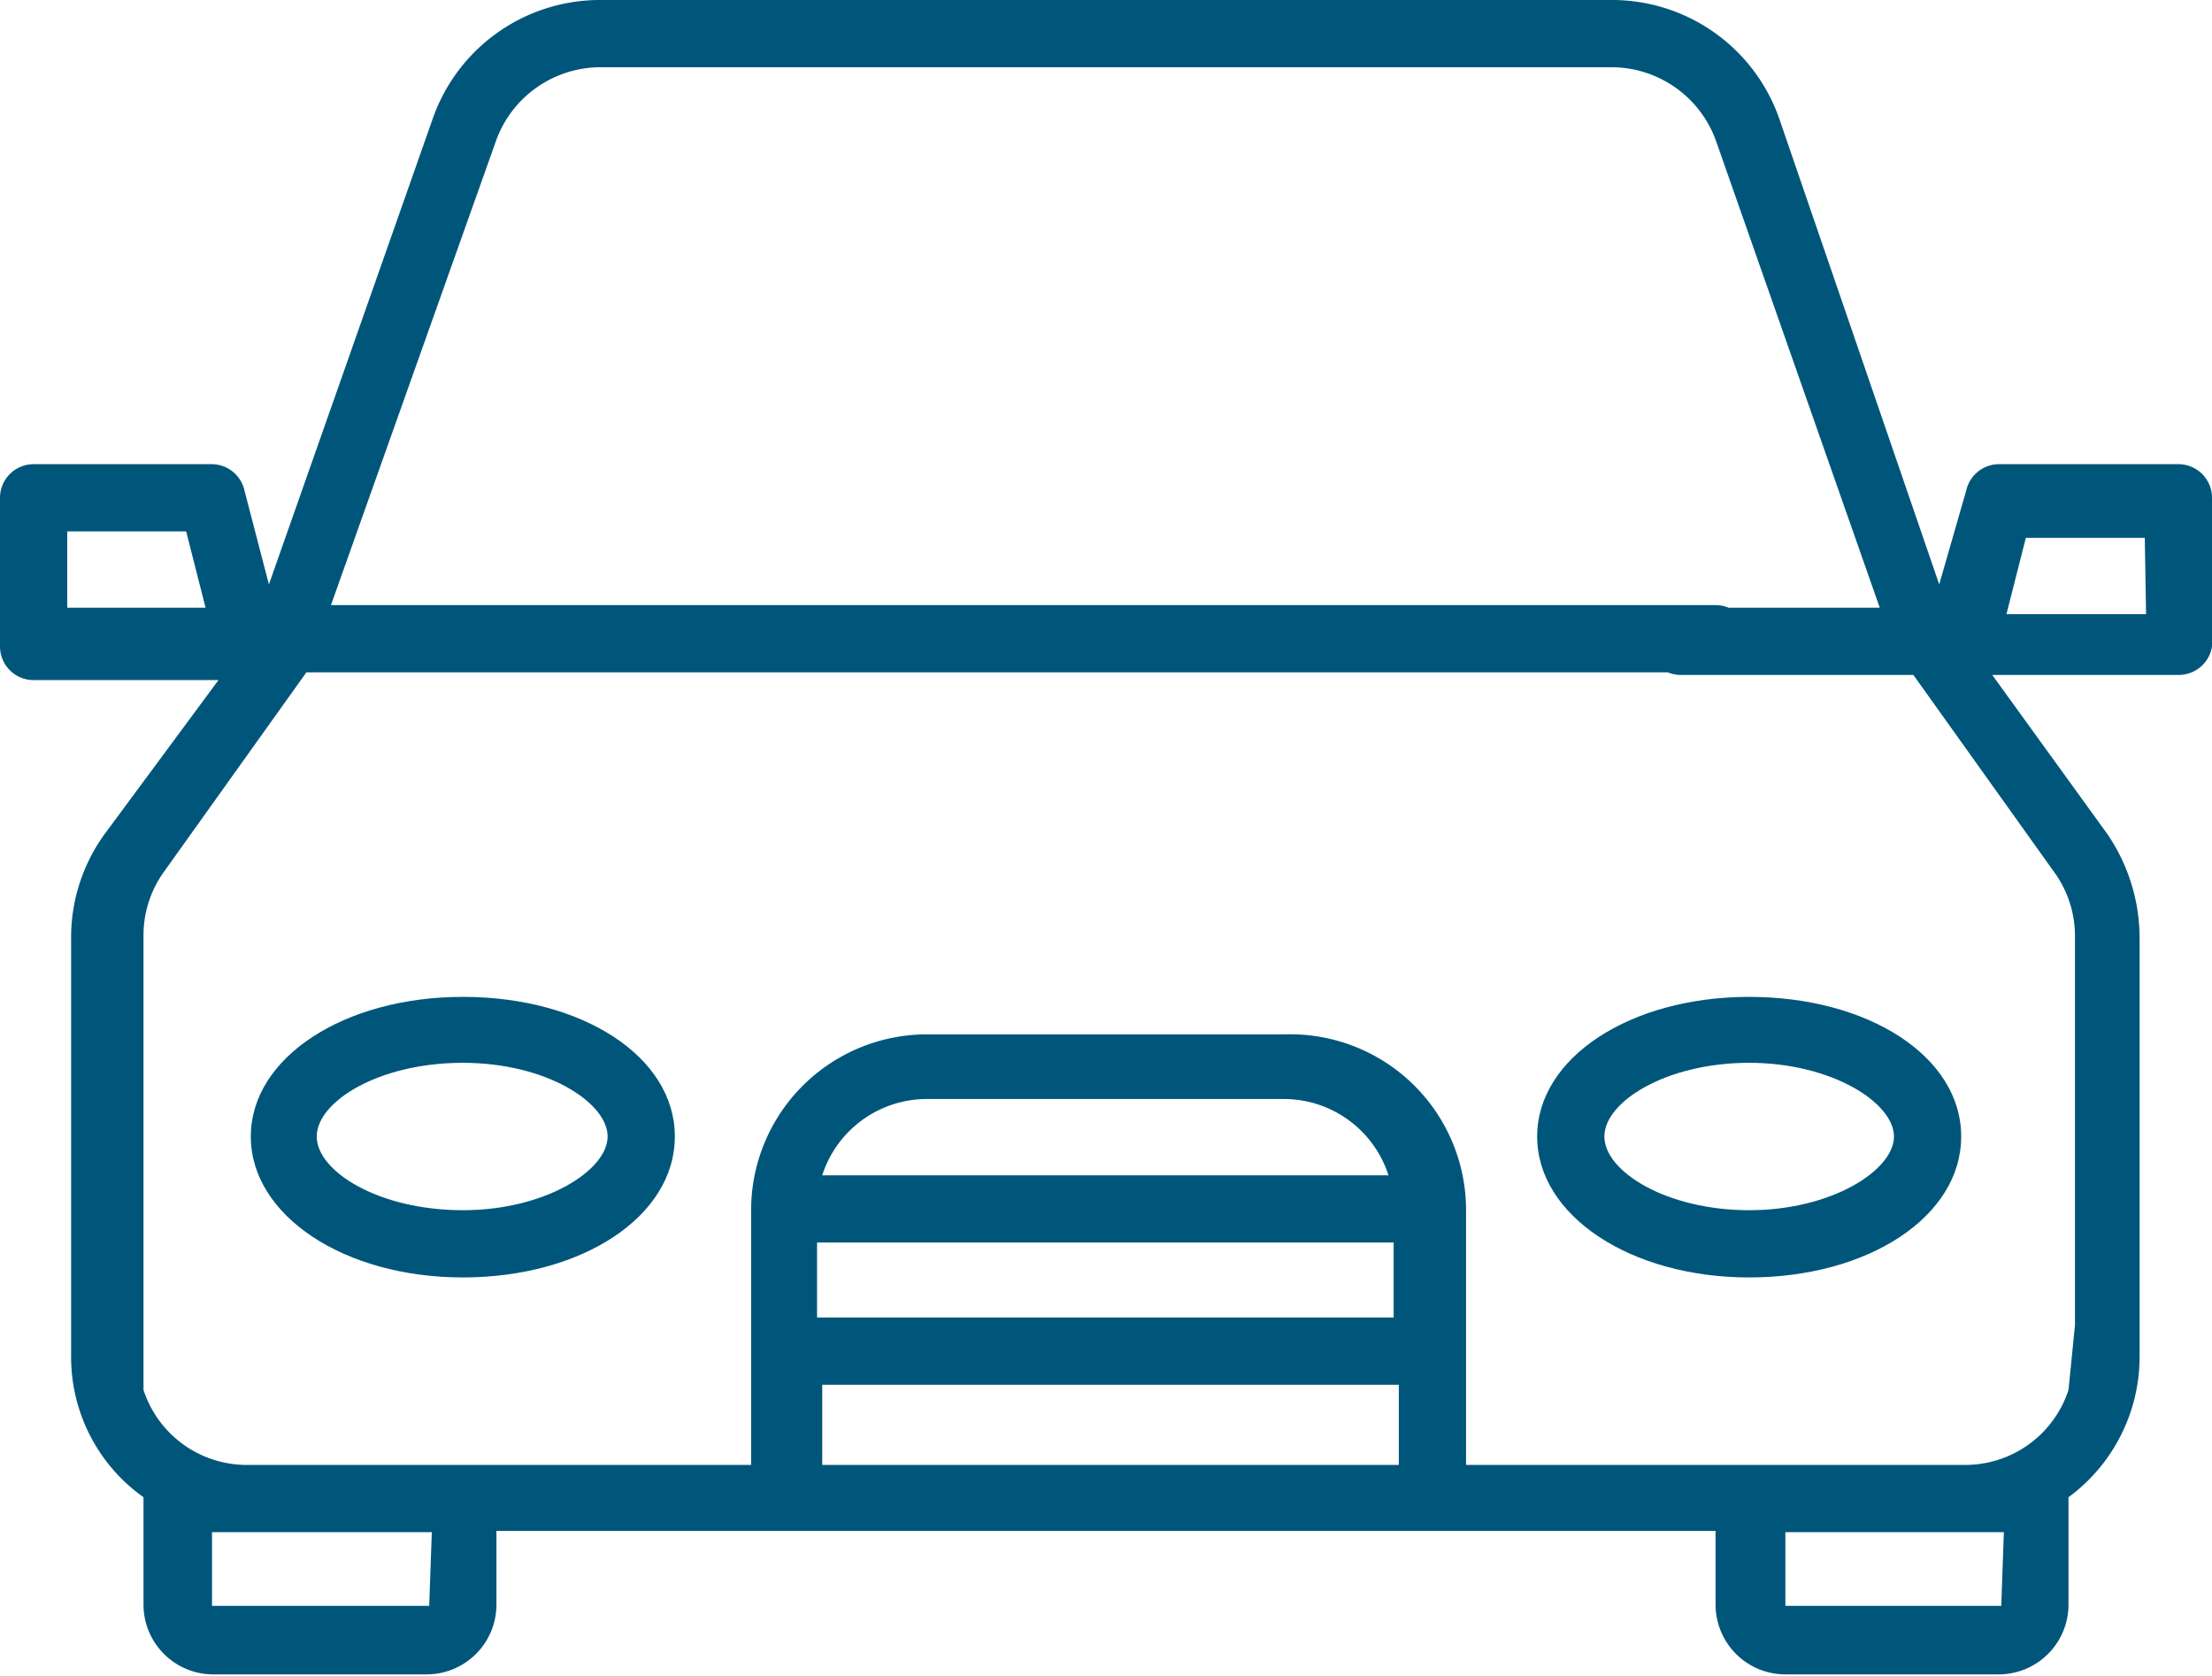 <?xml version="1.0" encoding="UTF-8"?> <svg xmlns="http://www.w3.org/2000/svg" viewBox="0 0 17.11 12.96"><defs><style>.cls-1{fill:#00567a;}</style></defs><title>Asset 17</title><g id="Layer_2" data-name="Layer 2"><g id="amenities"><path class="cls-1" d="M13.53,7.71c-.92,0-1.64.47-1.64,1.08s.72,1.09,1.64,1.09,1.64-.47,1.64-1.09-.72-1.08-1.64-1.08Zm0,1.65c-.64,0-1.12-.3-1.12-.57s.48-.57,1.12-.57,1.12.31,1.12.57-.48.57-1.12.57Z"></path><path class="cls-1" d="M3.58,7.71c-.92,0-1.64.47-1.64,1.08s.72,1.09,1.64,1.09,1.64-.47,1.64-1.09S4.5,7.71,3.58,7.71Zm0,1.65c-.65,0-1.13-.3-1.13-.57s.48-.57,1.13-.57,1.12.31,1.12.57-.48.57-1.12.57Z"></path><path class="cls-1" d="M16.85,3.59H15.46a.26.26,0,0,0-.25.2L15,4.52,13.76.91A1.37,1.37,0,0,0,12.47,0H4.64A1.37,1.37,0,0,0,3.35.91L2.08,4.52l-.19-.73a.26.26,0,0,0-.25-.2H.26A.26.26,0,0,0,0,3.85V5a.26.26,0,0,0,.26.26H1.69L.81,6.45a1.36,1.36,0,0,0-.26.8v3.24a1.33,1.33,0,0,0,.56,1.09h0v.83a.54.54,0,0,0,.53.54H3.3a.54.54,0,0,0,.54-.54v-.57h9.43v.57a.54.54,0,0,0,.54.54h1.65a.54.54,0,0,0,.54-.54v-.83h0a1.35,1.35,0,0,0,.55-1.09V7.25a1.43,1.43,0,0,0-.25-.8l-.89-1.23h1.44A.26.26,0,0,0,17.11,5V3.85a.26.26,0,0,0-.26-.26ZM.52,4.7V4.11h.92l.15.59Zm2.8,7.72,0,0H1.64l0,0v-.57h1.7Zm12.16,0,0,0H13.81l0,0v-.57h1.69Zm-4.7-2.81v.58H6.32V9.61ZM6.36,9.09a.85.85,0,0,1,.81-.59H9.94a.85.85,0,0,1,.8.59Zm0,2.47v-.85h4.46v.85h.52V9.35A1.36,1.36,0,0,0,9.94,8H7.17A1.36,1.36,0,0,0,5.81,9.35v2.21ZM16,10.75a.84.84,0,0,1-.8.58H1.92a.84.84,0,0,1-.81-.58l0-.52v-3a.84.84,0,0,1,.16-.49l1.1-1.54H13.27a.26.26,0,0,0,0-.52H2.56L3.84,1.08a.86.86,0,0,1,.8-.56h7.83a.86.86,0,0,1,.8.56L14.54,4.7H13a.26.26,0,0,0,0,.52h1.8l1.1,1.54a.84.84,0,0,1,.15.49v3Zm.6-6H15.52l.15-.59h.92Z"></path></g></g></svg> 